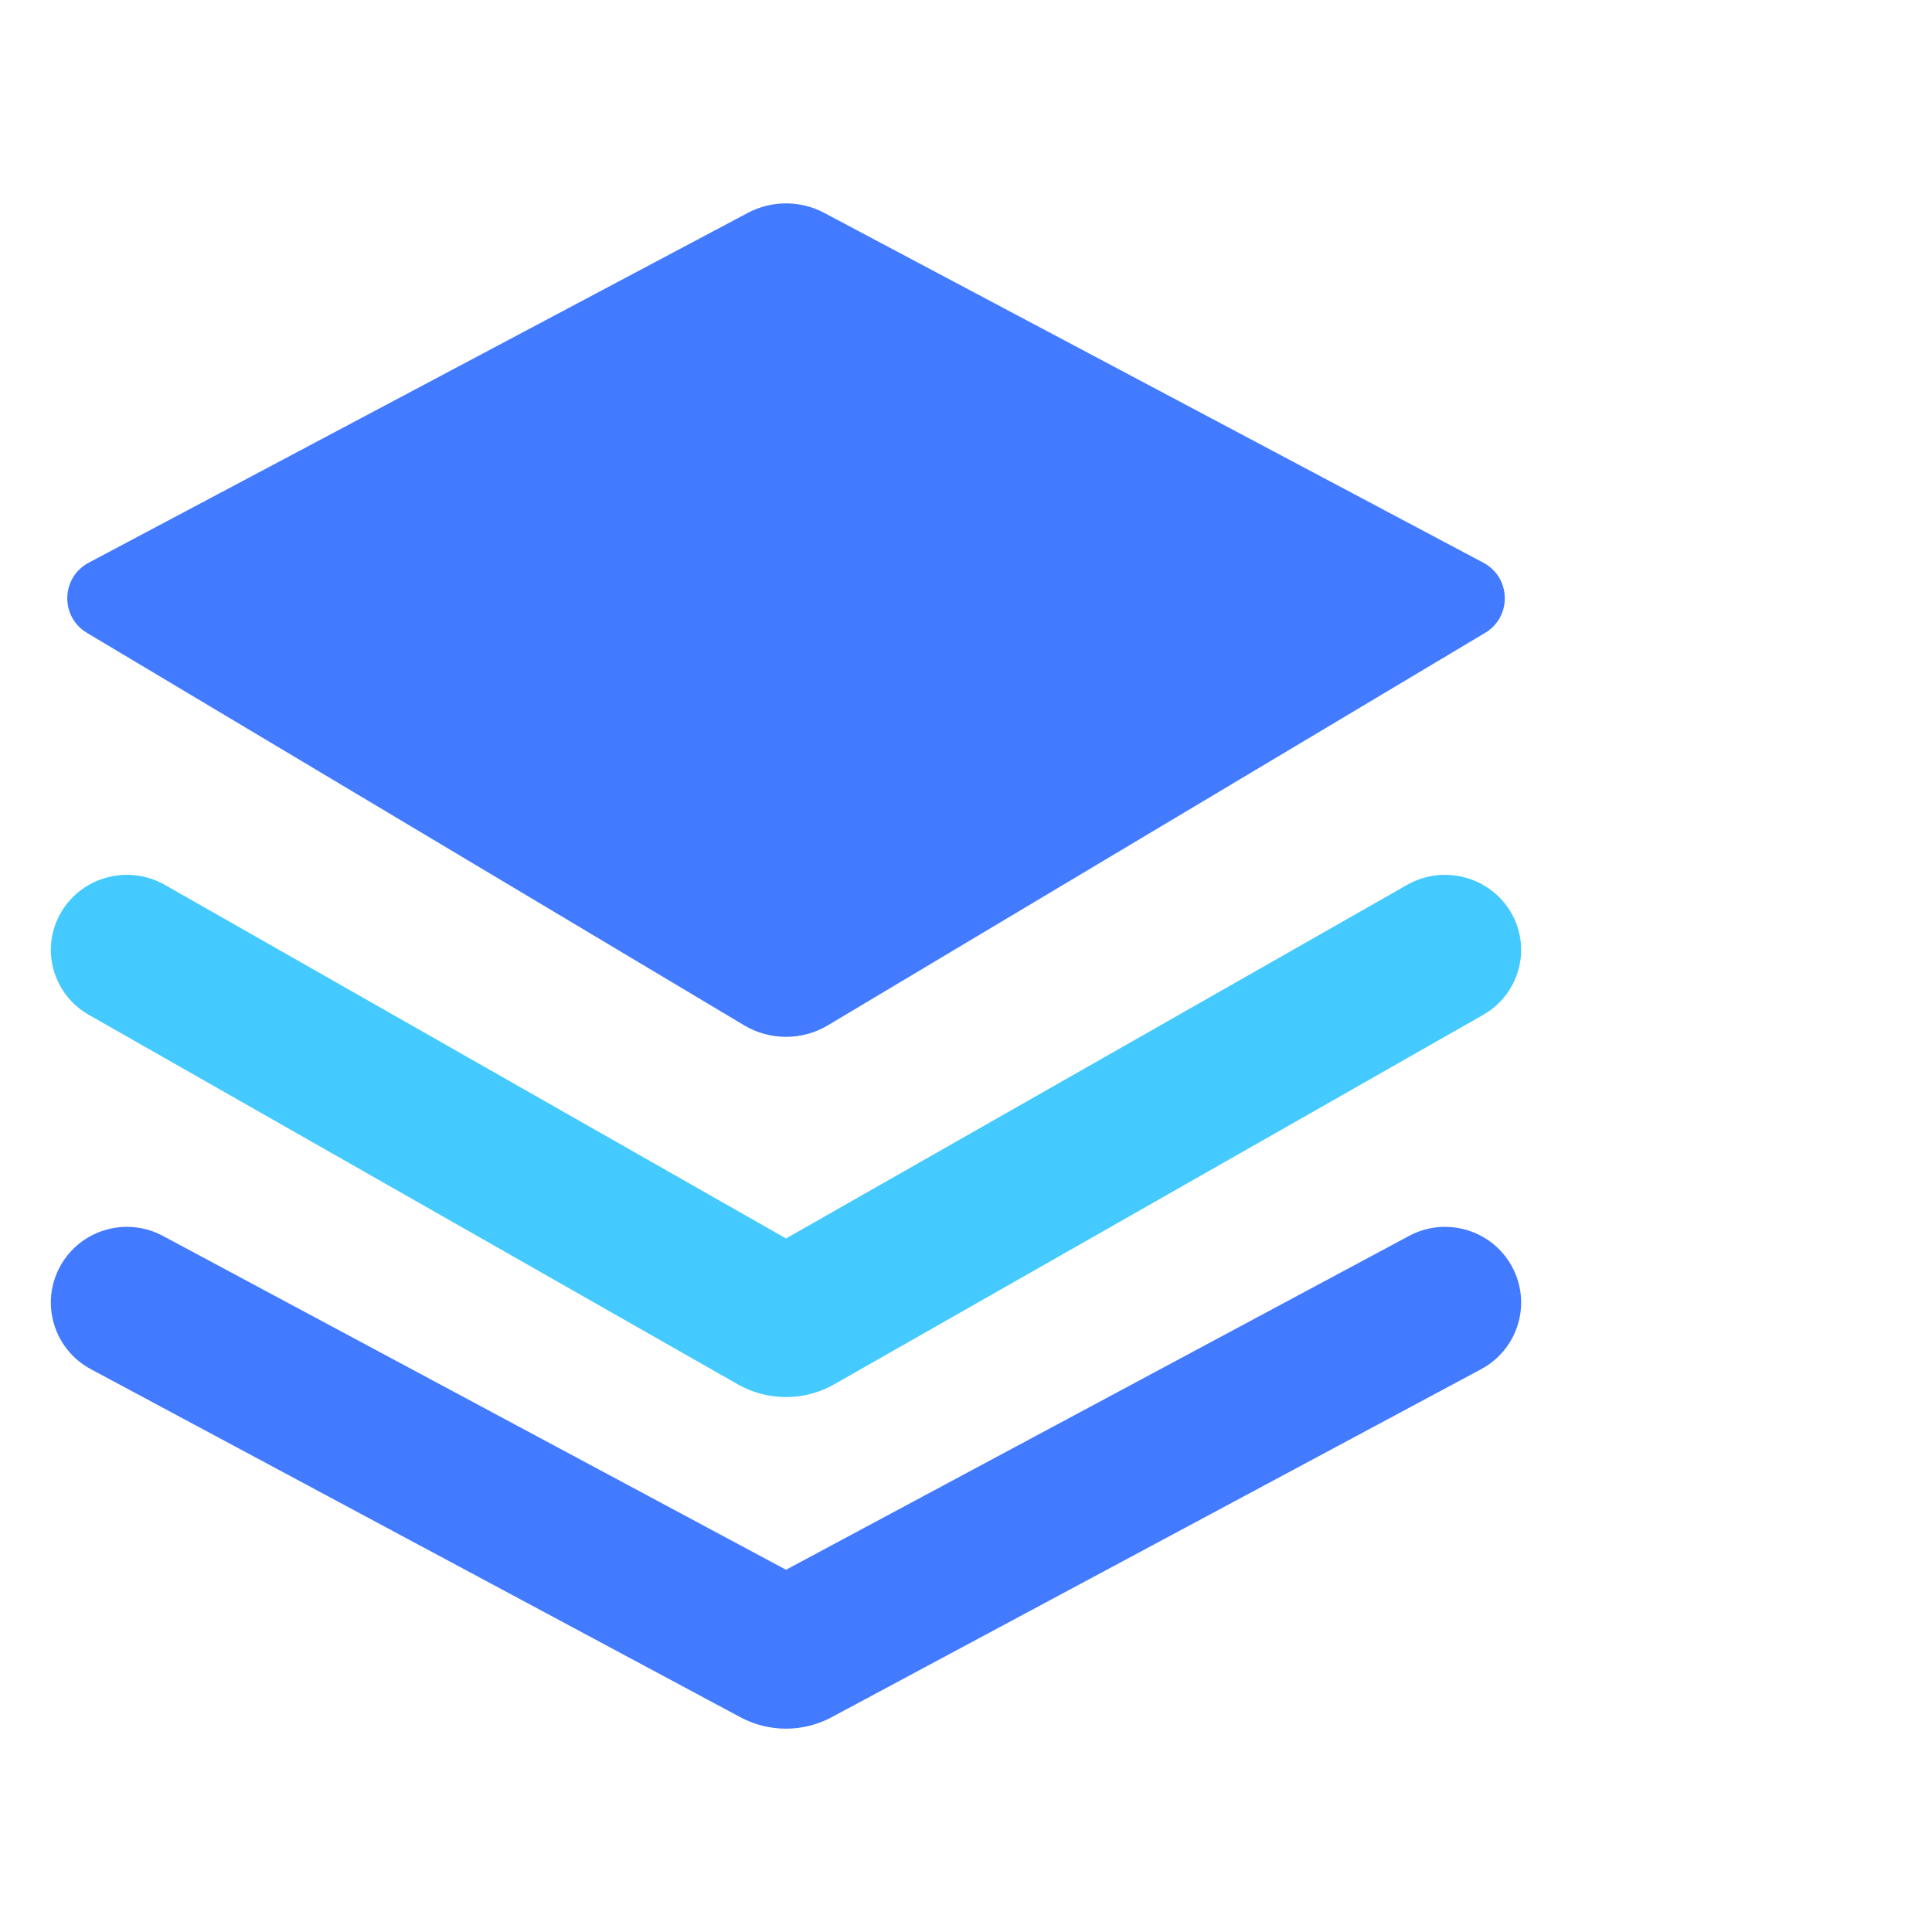 <svg width="38" height="38" viewBox="0 0 38 38" fill="none" xmlns="http://www.w3.org/2000/svg">
<g clip-path="url(#clip0_480_11699)">
<path d="M1.179 24.914C1.571 24.19 2.478 23.919 3.205 24.309L15.46 30.875L27.714 24.309C28.441 23.919 29.348 24.19 29.74 24.914C30.132 25.638 29.859 26.54 29.132 26.93L16.358 33.775C15.797 34.076 15.122 34.076 14.561 33.775L1.787 26.93C1.06 26.54 0.787 25.638 1.179 24.914Z" fill="#427BFF"/>
<path d="M16.211 4.187C15.742 3.938 15.179 3.938 14.709 4.187L1.746 11.067C1.198 11.357 1.179 12.131 1.711 12.448L14.639 20.168C15.145 20.469 15.776 20.469 16.281 20.168L29.21 12.448C29.742 12.131 29.722 11.357 29.175 11.067L16.211 4.187Z" fill="#427BFF"/>
<path d="M1.2 17.946C1.613 17.24 2.528 16.997 3.244 17.405L15.46 24.359L27.675 17.405C28.391 16.997 29.306 17.24 29.719 17.946C30.131 18.652 29.886 19.555 29.171 19.962L16.406 27.229C15.82 27.562 15.099 27.562 14.513 27.229L1.749 19.962C1.033 19.555 0.788 18.652 1.2 17.946Z" fill="#45CAFF"/>
</g>
<defs>
<clipPath id="clip0_480_11699">
<rect width="28.919" height="30" fill="white" transform="translate(1 4)"/>
</clipPath>
</defs>
</svg>
